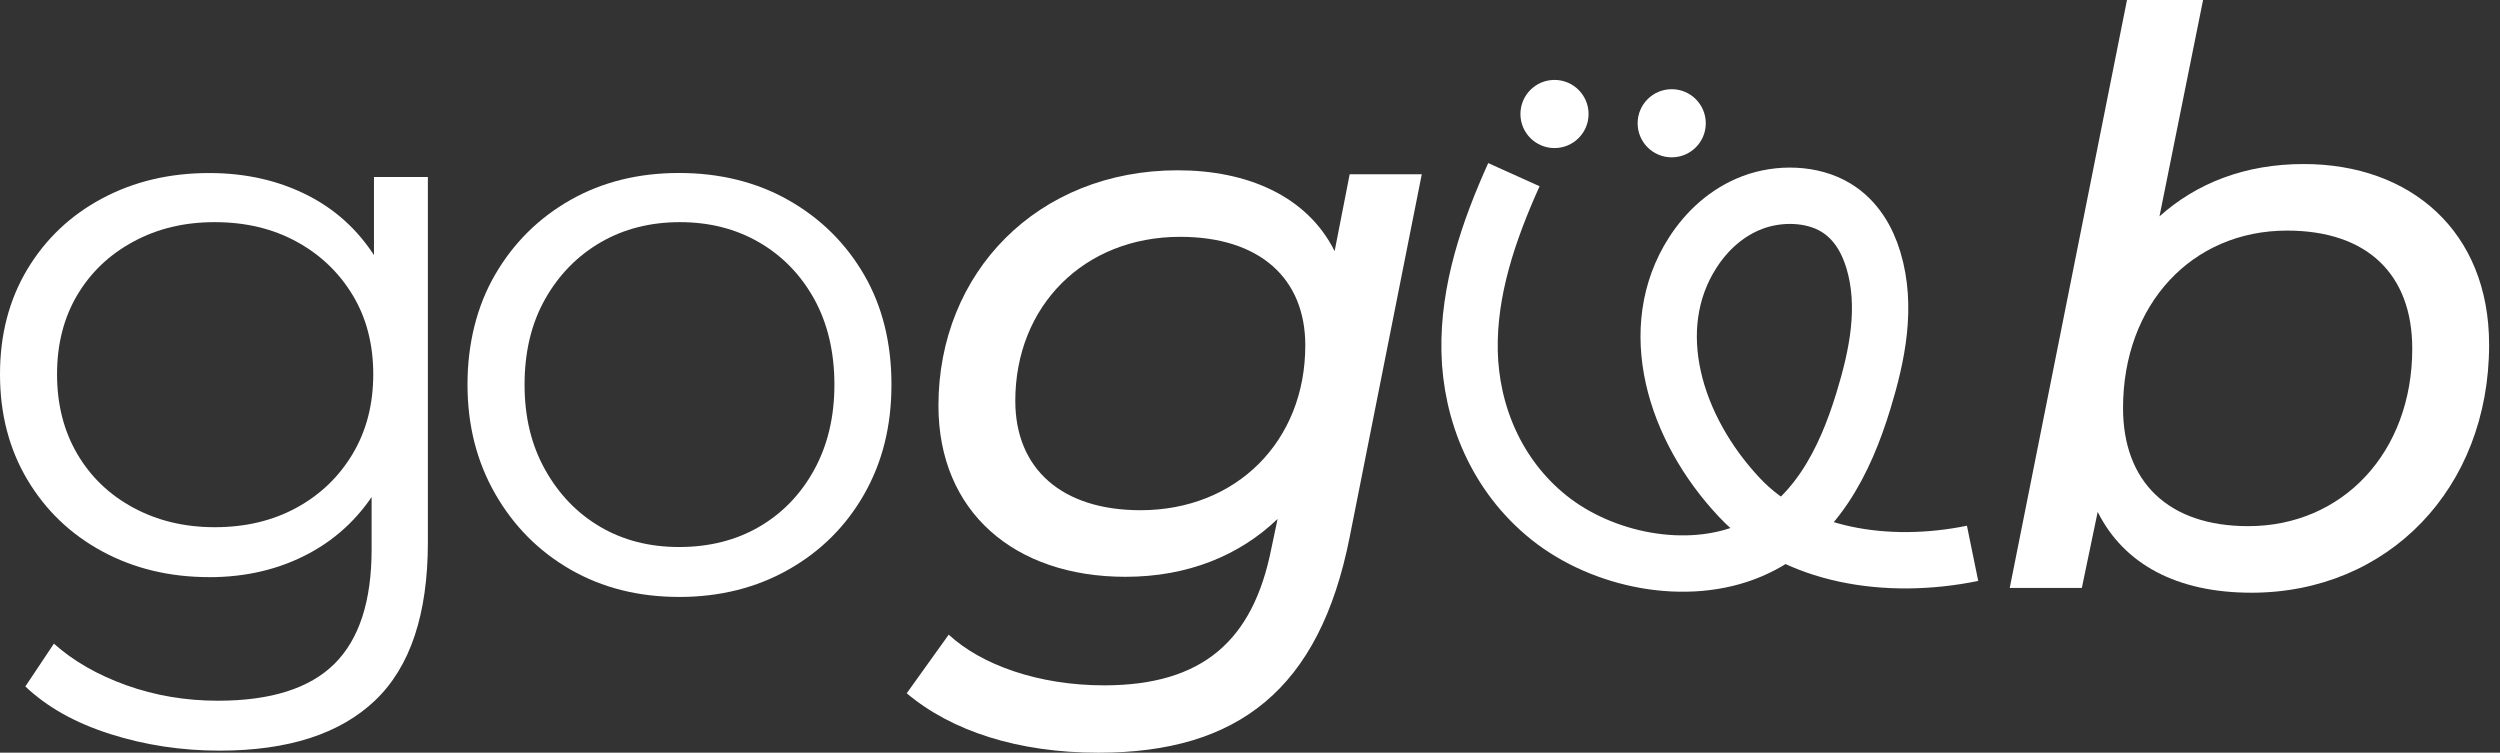 <svg xmlns="http://www.w3.org/2000/svg" width="93" height="28" viewBox="0 0 93 28" fill="none"><rect x="0" y="0" width="93" height="28" fill="#333333" stroke="none"/><g><path d="M7.782 21.469C6.308 21.469 4.982 21.149 3.803 20.511C2.624 19.873 1.696 18.983 1.017 17.843C0.339 16.704 0 15.397 0 13.923C0 12.449 0.339 11.148 1.017 10.018C1.695 8.888 2.624 8.008 3.803 7.38C4.982 6.751 6.308 6.437 7.782 6.437C9.158 6.437 10.396 6.722 11.496 7.292C12.596 7.862 13.471 8.707 14.12 9.827C14.768 10.947 15.092 12.313 15.092 13.925C15.092 15.537 14.768 16.902 14.12 18.022C13.471 19.142 12.596 19.997 11.496 20.587C10.396 21.176 9.158 21.471 7.782 21.471V21.469ZM8.165 27.924C6.75 27.924 5.394 27.718 4.097 27.305C2.8 26.892 1.748 26.303 0.943 25.536L2.005 23.944C2.732 24.592 3.63 25.108 4.702 25.492C5.773 25.875 6.907 26.067 8.106 26.067C10.071 26.067 11.515 25.61 12.439 24.697C13.362 23.783 13.824 22.363 13.824 20.437V16.576L14.119 13.923L13.912 11.271V6.584H15.917V20.172C15.917 22.845 15.263 24.805 13.957 26.053C12.65 27.301 10.719 27.924 8.164 27.924H8.165ZM7.989 19.612C9.128 19.612 10.14 19.372 11.025 18.89C11.909 18.409 12.606 17.741 13.118 16.886C13.629 16.03 13.885 15.043 13.885 13.923C13.885 12.803 13.629 11.821 13.118 10.976C12.607 10.131 11.91 9.467 11.025 8.986C10.141 8.504 9.128 8.264 7.989 8.264C6.849 8.264 5.861 8.504 4.967 8.986C4.072 9.467 3.375 10.131 2.874 10.976C2.373 11.821 2.122 12.803 2.122 13.923C2.122 15.043 2.373 16.03 2.874 16.886C3.375 17.741 4.072 18.409 4.967 18.89C5.861 19.372 6.868 19.612 7.989 19.612Z" fill="white"></path><path d="M25.262 22.206C23.749 22.206 22.403 21.866 21.224 21.189C20.045 20.511 19.111 19.573 18.423 18.373C17.735 17.175 17.391 15.819 17.391 14.305C17.391 12.791 17.735 11.387 18.423 10.208C19.111 9.029 20.044 8.106 21.224 7.437C22.402 6.769 23.748 6.435 25.262 6.435C26.776 6.435 28.155 6.774 29.344 7.452C30.533 8.13 31.466 9.054 32.145 10.223C32.823 11.393 33.162 12.753 33.162 14.306C33.162 15.859 32.823 17.2 32.145 18.389C31.467 19.579 30.528 20.511 29.329 21.19C28.131 21.867 26.775 22.207 25.261 22.207L25.262 22.206ZM25.262 20.349C26.382 20.349 27.374 20.099 28.239 19.598C29.104 19.096 29.787 18.389 30.288 17.476C30.789 16.562 31.04 15.505 31.04 14.307C31.04 13.108 30.789 12.027 30.288 11.123C29.787 10.22 29.104 9.517 28.239 9.015C27.374 8.514 26.392 8.264 25.292 8.264C24.192 8.264 23.208 8.514 22.344 9.015C21.479 9.517 20.791 10.22 20.28 11.123C19.769 12.027 19.514 13.088 19.514 14.307C19.514 15.525 19.769 16.562 20.28 17.476C20.791 18.389 21.474 19.096 22.329 19.598C23.184 20.099 24.161 20.349 25.262 20.349Z" fill="white"></path><path d="M52.89 6.482L50.207 19.983C49.088 25.642 46.051 28.001 40.863 28.001C37.886 28.001 35.41 27.205 33.73 25.79L35.292 23.609C36.501 24.729 38.623 25.495 41.07 25.495C44.755 25.495 46.612 23.815 47.29 20.425L47.526 19.305C46.111 20.66 44.195 21.457 41.866 21.457C37.74 21.457 34.91 19.04 34.91 15.09C34.91 10.138 38.594 6.335 43.812 6.335C46.377 6.335 48.617 7.278 49.648 9.342L50.208 6.483H52.89L52.89 6.482ZM48.557 12.849C48.557 10.343 46.847 8.81 43.9 8.81C40.333 8.81 37.769 11.375 37.769 14.912C37.769 17.447 39.508 18.98 42.426 18.98C45.993 18.98 48.557 16.415 48.557 12.849Z" fill="white"></path><path d="M56.317 6.497C55.371 8.596 54.621 10.802 54.669 13.067C54.717 15.332 55.646 17.678 57.63 19.262C59.614 20.846 62.745 21.491 65.125 20.477C67.528 19.452 68.642 17.123 69.315 14.925C69.839 13.217 70.21 11.409 69.691 9.677C69.466 8.929 69.046 8.178 68.296 7.723C67.407 7.184 66.176 7.163 65.199 7.53C64.223 7.897 63.48 8.605 62.972 9.394C61.157 12.217 62.277 15.923 64.707 18.507C66.767 20.699 70.211 21.232 73.38 20.584" stroke="white" stroke-width="2.096" stroke-miterlimit="10"></path><path d="M57.827 5.508C58.527 5.508 59.095 4.941 59.095 4.241C59.095 3.541 58.527 2.973 57.827 2.973C57.127 2.973 56.56 3.541 56.56 4.241C56.56 4.941 57.127 5.508 57.827 5.508Z" fill="white"></path><path d="M62.188 5.853C62.888 5.853 63.455 5.286 63.455 4.586C63.455 3.886 62.888 3.318 62.188 3.318C61.487 3.318 60.92 3.886 60.92 4.586C60.92 5.286 61.487 5.853 62.188 5.853Z" fill="white"></path><path d="M92.595 12.822C92.595 18.187 88.822 22.049 83.752 22.049C80.981 22.049 79.007 20.988 78.034 19.042L77.444 21.872H74.762L79.124 0H81.954L80.333 8.048C81.718 6.81 83.517 6.102 85.698 6.102C89.677 6.102 92.595 8.608 92.595 12.823V12.822ZM89.736 12.97C89.736 10.199 88.056 8.578 85.078 8.578C81.541 8.578 78.977 11.32 78.977 15.181C78.977 17.922 80.657 19.573 83.634 19.573C87.142 19.573 89.736 16.831 89.736 12.97Z" fill="white"></path></g><defs><rect width="92.596" height="28" fill="white"></rect></defs></svg>